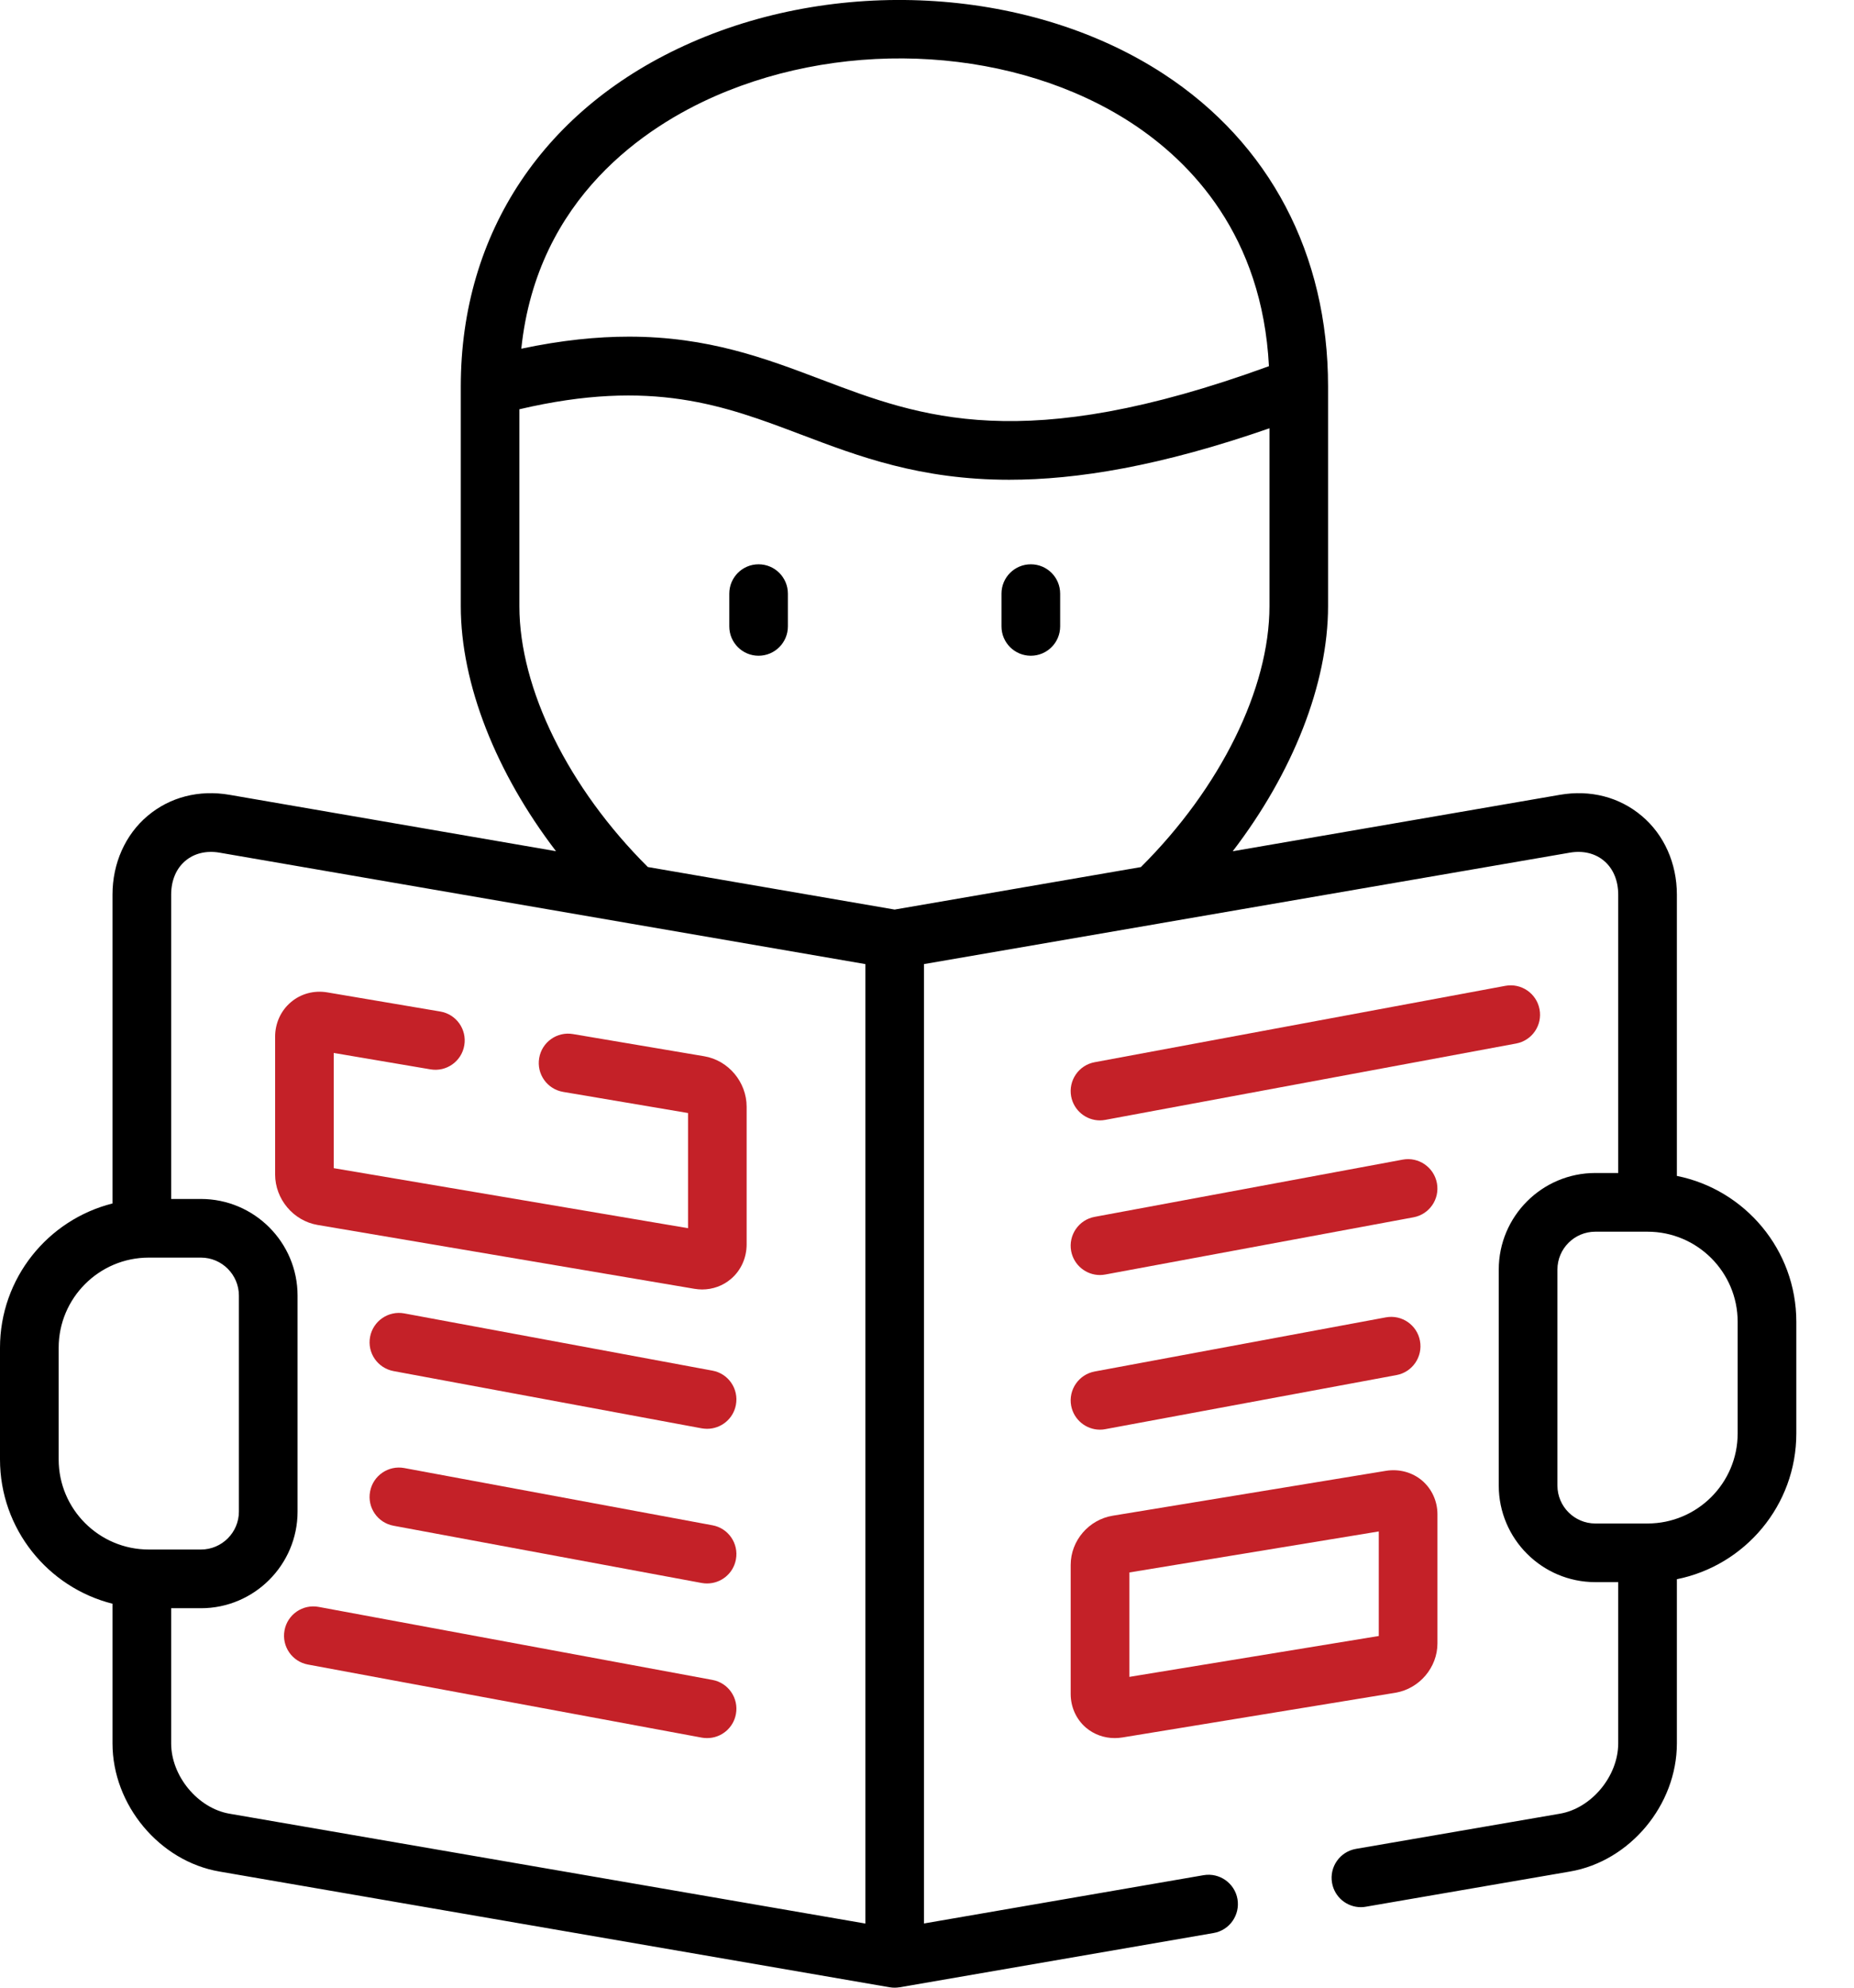 <svg width="28" height="30" viewBox="0 0 28 30" fill="none" xmlns="http://www.w3.org/2000/svg">
<path d="M11.456 8.517C11.212 8.517 11.014 8.715 11.014 8.96V9.454C11.014 9.699 11.212 9.897 11.456 9.897C11.701 9.897 11.899 9.699 11.899 9.454V8.96C11.899 8.715 11.701 8.517 11.456 8.517Z" fill="black"/>
<path d="M15.568 9.897C15.813 9.897 16.011 9.699 16.011 9.454V8.96C16.011 8.715 15.813 8.517 15.568 8.517C15.323 8.517 15.125 8.715 15.125 8.96V9.454C15.125 9.699 15.323 9.897 15.568 9.897Z" fill="black"/>
<path d="M5.944 20.694L10.598 21.558C10.626 21.562 10.653 21.565 10.679 21.565C10.889 21.565 11.075 21.416 11.114 21.203C11.159 20.962 11 20.731 10.76 20.687L6.105 19.823C5.865 19.779 5.634 19.938 5.589 20.178C5.544 20.419 5.703 20.649 5.944 20.694V20.694Z" fill="#C42128"/>
<path d="M5.944 23.028L10.598 23.892C10.626 23.897 10.653 23.899 10.679 23.899C10.889 23.899 11.075 23.75 11.114 23.537C11.159 23.296 11 23.065 10.76 23.021L6.105 22.157C5.865 22.113 5.634 22.271 5.589 22.512C5.544 22.753 5.703 22.984 5.944 23.028Z" fill="#C42128"/>
<path d="M10.76 25.355L4.813 24.253C4.572 24.208 4.341 24.367 4.297 24.607C4.252 24.848 4.411 25.079 4.651 25.123L10.598 26.226C10.626 26.231 10.653 26.233 10.68 26.233C10.889 26.233 11.075 26.084 11.114 25.871C11.159 25.631 11 25.399 10.76 25.355V25.355Z" fill="#C42128"/>
<path d="M23.251 15.234C23.206 14.993 22.975 14.835 22.735 14.879L16.532 16.032C16.292 16.076 16.133 16.307 16.177 16.548C16.217 16.761 16.403 16.91 16.612 16.91C16.639 16.91 16.666 16.907 16.694 16.902L22.896 15.75C23.137 15.706 23.296 15.475 23.251 15.234V15.234Z" fill="#C42128"/>
<path d="M21.701 17.857C21.656 17.617 21.425 17.458 21.185 17.502L16.532 18.366C16.292 18.41 16.133 18.641 16.177 18.882C16.217 19.095 16.403 19.244 16.612 19.244C16.639 19.244 16.666 19.241 16.694 19.236L21.346 18.373C21.587 18.329 21.746 18.098 21.701 17.857V17.857Z" fill="#C42128"/>
<path d="M20.929 19.883L16.532 20.7C16.292 20.745 16.133 20.976 16.177 21.216C16.217 21.429 16.403 21.578 16.612 21.578C16.639 21.578 16.666 21.576 16.694 21.57L21.091 20.754C21.331 20.709 21.49 20.478 21.445 20.237C21.401 19.997 21.169 19.838 20.929 19.883V19.883Z" fill="#C42128"/>
<path fill-rule="evenodd" clip-rule="evenodd" d="M16.835 26.233C16.675 26.233 16.521 26.178 16.4 26.075C16.254 25.95 16.17 25.765 16.17 25.568V23.619C16.17 23.253 16.444 22.934 16.808 22.876L20.931 22.199C21.131 22.167 21.33 22.221 21.478 22.347C21.624 22.472 21.709 22.657 21.709 22.855V24.804C21.709 25.166 21.438 25.486 21.078 25.548L16.948 26.224L16.946 26.224C16.909 26.23 16.872 26.233 16.835 26.233ZM20.823 23.114L17.056 23.733V25.309L20.823 24.692V23.114Z" fill="#C42128"/>
<path d="M10.635 15.942L8.653 15.607C8.412 15.566 8.183 15.729 8.143 15.97C8.102 16.211 8.264 16.439 8.505 16.48L10.391 16.799V18.537L5.04 17.631V15.892L6.502 16.14C6.743 16.181 6.972 16.018 7.012 15.777C7.053 15.536 6.891 15.308 6.65 15.267L4.943 14.978C4.743 14.944 4.543 14.998 4.393 15.126C4.241 15.254 4.155 15.444 4.155 15.648V17.725C4.155 18.099 4.431 18.426 4.796 18.488L10.488 19.452C10.527 19.458 10.565 19.462 10.603 19.462C10.763 19.462 10.917 19.407 11.038 19.304C11.19 19.176 11.276 18.985 11.276 18.781V16.704C11.276 16.331 11 16.003 10.635 15.942V15.942Z" fill="#C42128"/>
<path fill-rule="evenodd" clip-rule="evenodd" d="M25.325 13.502V17.748C26.353 17.954 27.129 18.863 27.129 19.95V21.635C27.129 22.721 26.353 23.629 25.325 23.835V26.313C25.325 27.242 24.616 28.092 23.71 28.247L20.628 28.778C20.603 28.783 20.578 28.785 20.553 28.785C20.341 28.785 20.154 28.633 20.117 28.417C20.075 28.176 20.237 27.947 20.478 27.905L23.559 27.374C24.037 27.292 24.439 26.806 24.439 26.313V23.879H24.093C23.289 23.879 22.635 23.225 22.635 22.422V19.161C22.635 18.358 23.289 17.704 24.093 17.704H24.439V13.502C24.439 13.29 24.363 13.108 24.224 12.992C24.09 12.879 23.908 12.835 23.709 12.869L17.525 13.935L17.522 13.936L13.954 14.551V29.031L18.177 28.302C18.418 28.261 18.647 28.422 18.689 28.663C18.73 28.904 18.569 29.134 18.328 29.175L13.587 29.994L13.586 29.994L13.584 29.994C13.56 29.998 13.536 30 13.511 30C13.487 30 13.462 29.998 13.438 29.994C13.437 29.994 13.437 29.994 13.436 29.994L3.314 28.247C2.409 28.092 1.699 27.242 1.699 26.313V24.205C0.724 23.96 0 23.076 0 22.027V20.342C0 19.292 0.724 18.409 1.699 18.164V13.502C1.699 13.031 1.892 12.598 2.229 12.314C2.566 12.03 3.005 11.917 3.465 11.996L8.397 12.847C7.492 11.665 6.959 10.323 6.959 9.149V5.832C6.959 3.505 8.227 1.613 10.44 0.642C12.731 -0.365 15.599 -0.174 17.575 1.117C19.176 2.162 20.057 3.837 20.057 5.832V9.149C20.057 10.324 19.523 11.666 18.617 12.848L23.559 11.996C24.019 11.917 24.458 12.03 24.795 12.315C25.132 12.598 25.325 13.031 25.325 13.502ZM17.091 1.858C15.355 0.725 12.825 0.562 10.796 1.453C9.775 1.901 8.112 2.975 7.873 5.263C8.482 5.134 9.018 5.081 9.5 5.081C10.695 5.081 11.562 5.409 12.408 5.73L12.409 5.73C13.903 6.297 15.447 6.881 19.164 5.527C19.063 3.558 17.994 2.449 17.091 1.858ZM7.844 9.149V6.177C9.847 5.707 10.941 6.121 12.095 6.558L12.096 6.558C12.965 6.888 13.898 7.241 15.242 7.241C16.263 7.241 17.523 7.037 19.172 6.464V9.149C19.172 10.396 18.43 11.894 17.23 13.087L13.511 13.728L9.784 13.086C8.585 11.894 7.844 10.396 7.844 9.149ZM0.886 20.342V22.027C0.886 22.777 1.496 23.387 2.247 23.387H3.034C3.351 23.387 3.608 23.13 3.608 22.814V19.555C3.608 19.239 3.351 18.981 3.034 18.981H2.247C1.496 18.981 0.886 19.592 0.886 20.342ZM2.585 26.313V24.273H3.034C3.839 24.273 4.494 23.618 4.494 22.814V19.555C4.494 18.75 3.839 18.096 3.034 18.096H2.585V13.502C2.585 13.29 2.661 13.108 2.8 12.992C2.934 12.879 3.117 12.835 3.315 12.869L13.069 14.551V29.032L3.465 27.374C2.988 27.292 2.585 26.806 2.585 26.313ZM24.882 22.994C25.633 22.994 26.243 22.384 26.243 21.635V19.95C26.243 19.2 25.633 18.59 24.882 18.59H24.093C23.778 18.59 23.521 18.846 23.521 19.161V22.422C23.521 22.737 23.778 22.994 24.093 22.994H24.882Z" fill="black"/>
</svg>
